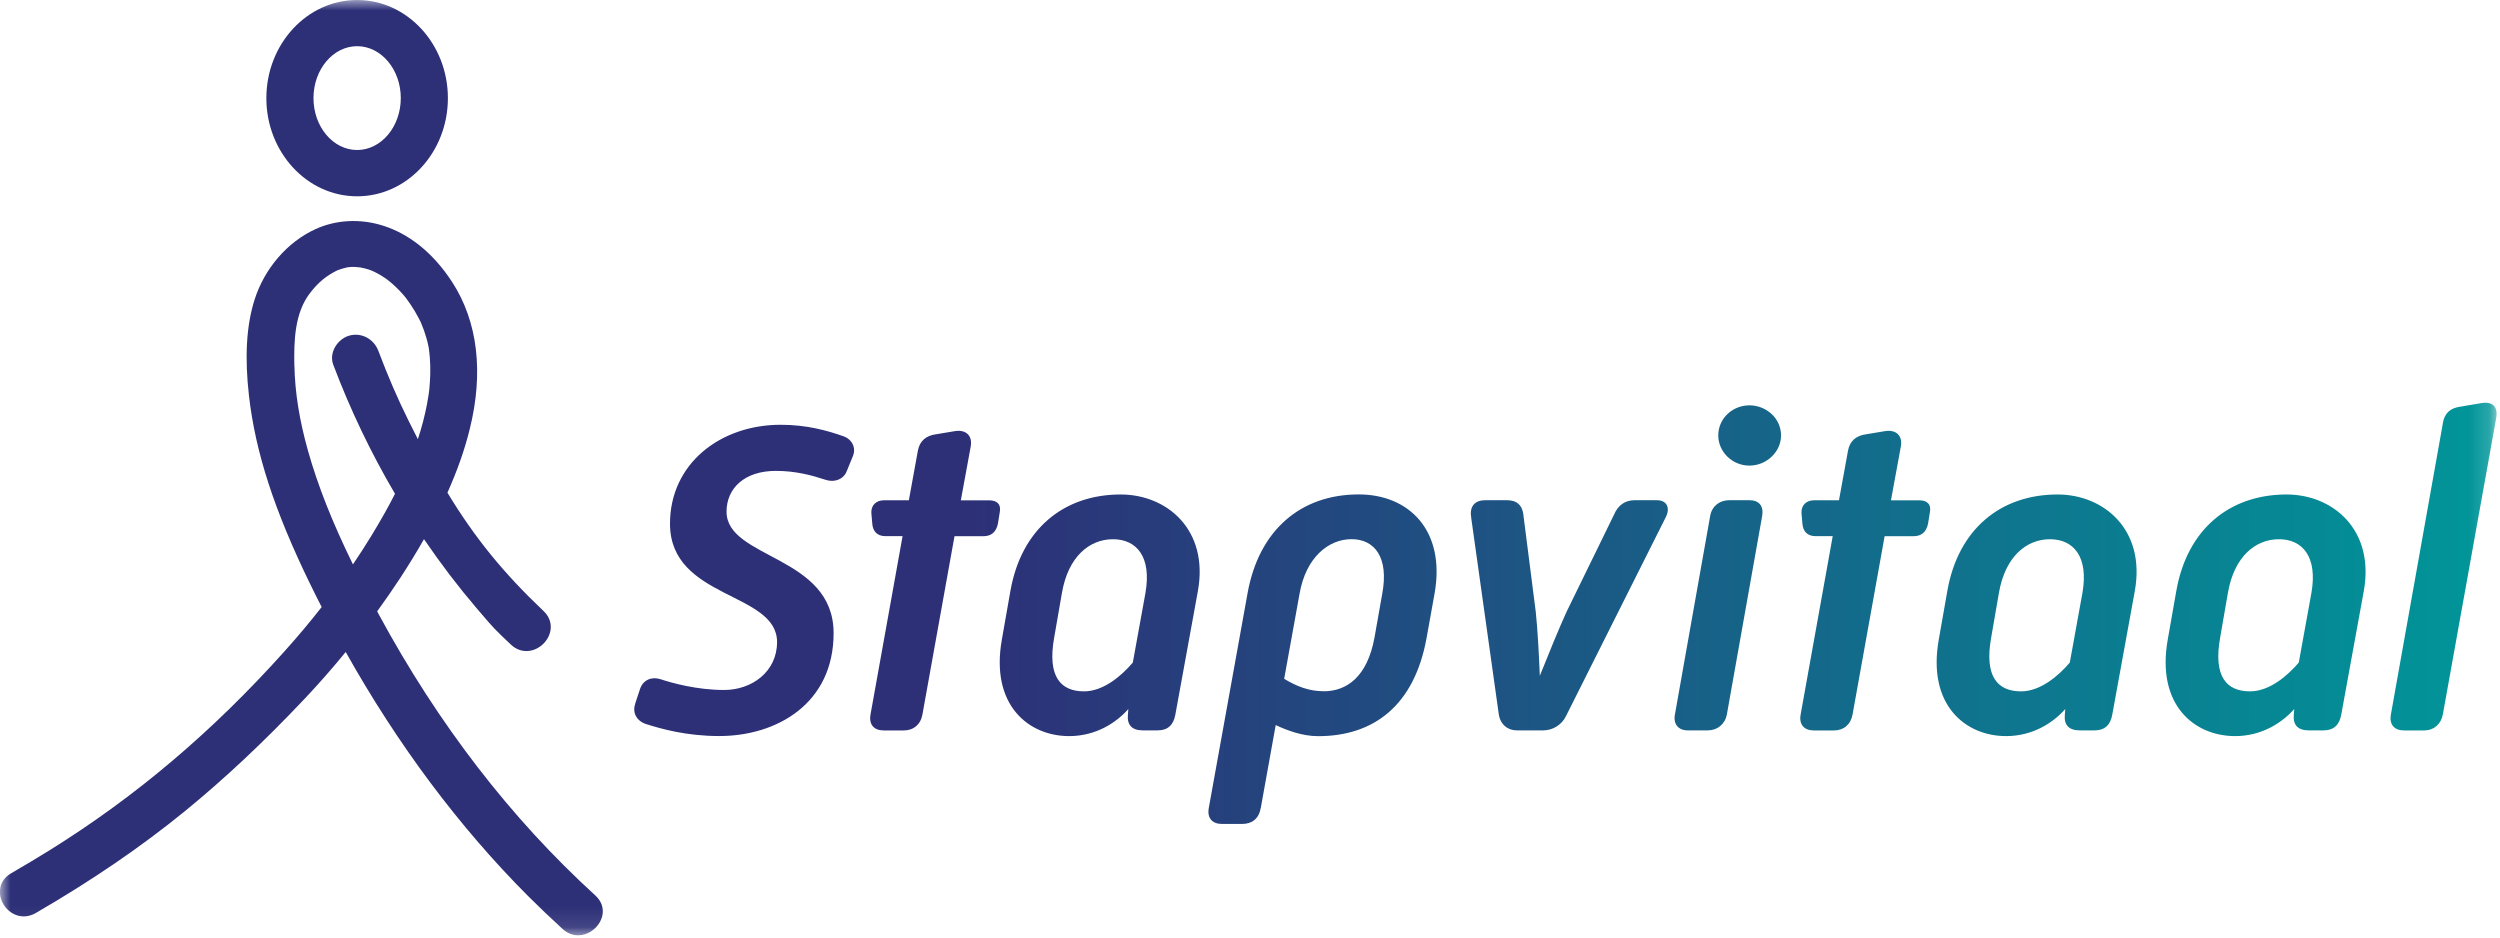 <svg xmlns="http://www.w3.org/2000/svg" fill="none" viewBox="0 0 120 45" height="45" width="120">
<g clip-path="url(#clip0_0_25)">
<mask height="45" width="120" y="0" x="0" maskUnits="userSpaceOnUse" style="mask-type:luminance" id="mask0_0_25">
<path fill="white" d="M119.834 0H0V44.897H119.834V0Z"></path>
</mask>
<g mask="url(#mask0_0_25)">
<path fill="#2D3077" d="M17.142 0C14.739 0 12.785 2.114 12.785 4.711C12.785 7.309 14.739 9.423 17.142 9.423C19.545 9.423 21.499 7.309 21.499 4.711C21.499 2.114 19.545 0 17.142 0ZM17.142 7.2C15.985 7.2 15.047 6.083 15.047 4.708C15.047 3.334 15.988 2.217 17.142 2.217C18.296 2.217 19.238 3.334 19.238 4.708C19.238 6.083 18.296 7.2 17.142 7.2Z"></path>
<path fill="url(#paint0_linear_0_25)" d="M30.487 33.78L30.727 33.055C30.877 32.63 31.29 32.46 31.723 32.608C32.243 32.778 33.437 33.119 34.76 33.119C36.083 33.119 37.299 32.246 37.299 30.82C37.299 28.395 32.16 28.776 32.16 25.137C32.16 22.264 34.566 20.389 37.474 20.389C38.733 20.389 39.708 20.667 40.49 20.942C40.902 21.09 41.096 21.494 40.945 21.878L40.64 22.624C40.49 23.007 40.056 23.177 39.622 23.029C38.973 22.817 38.213 22.603 37.237 22.603C35.742 22.603 34.874 23.433 34.874 24.56C34.874 26.837 40.013 26.647 40.013 30.392C40.013 33.777 37.28 35.33 34.526 35.33C32.945 35.33 31.751 34.988 31.013 34.756C30.557 34.608 30.339 34.203 30.493 33.777L30.487 33.78ZM43.32 25.735H42.496C42.105 25.735 41.89 25.499 41.868 25.119L41.825 24.629C41.803 24.246 42.065 24.013 42.431 24.013H43.625L44.059 21.63C44.145 21.162 44.45 20.905 44.948 20.842L45.837 20.694C46.357 20.609 46.683 20.905 46.597 21.419L46.12 24.016H47.486C47.856 24.016 48.071 24.206 47.985 24.611L47.899 25.143C47.813 25.547 47.573 25.738 47.203 25.738H45.816L44.277 34.294C44.191 34.783 43.843 35.061 43.388 35.061H42.413C41.957 35.061 41.696 34.783 41.785 34.294L43.323 25.738L43.32 25.735ZM48.09 30.694L48.502 28.353C49.022 25.414 51.04 23.735 53.794 23.735C56.007 23.735 58.022 25.418 57.502 28.353L56.419 34.291C56.333 34.801 56.05 35.058 55.573 35.058H54.856C54.336 35.058 54.096 34.801 54.139 34.312L54.16 34.034C53.597 34.671 52.622 35.333 51.32 35.333C49.37 35.333 47.526 33.844 48.09 30.694ZM54.376 31.799L54.982 28.459C55.286 26.713 54.548 25.883 53.422 25.883C52.296 25.883 51.274 26.713 50.973 28.459L50.603 30.588C50.256 32.503 50.93 33.185 52.034 33.185C52.967 33.185 53.834 32.439 54.376 31.802V31.799ZM60.514 38.782C60.428 39.313 60.08 39.549 59.625 39.549H58.65C58.194 39.549 57.933 39.271 58.022 38.782L59.886 28.459C60.428 25.457 62.422 23.732 65.222 23.732C67.628 23.732 69.385 25.457 68.865 28.459L68.474 30.63C67.89 33.844 65.96 35.336 63.271 35.336C62.511 35.336 61.776 35.058 61.234 34.804L60.517 38.785L60.514 38.782ZM63.53 33.182C64.634 33.182 65.634 32.5 65.979 30.585L66.348 28.498C66.674 26.752 65.979 25.88 64.874 25.88C63.77 25.88 62.683 26.752 62.379 28.498L61.64 32.584C62.246 32.947 62.834 33.179 63.526 33.179L63.53 33.182ZM70.616 24.82C70.53 24.288 70.81 24.01 71.29 24.01H72.33C72.785 24.01 73.09 24.221 73.133 24.798L73.717 29.374C73.803 30.183 73.868 31.352 73.911 32.439C74.345 31.355 74.822 30.183 75.191 29.374L77.468 24.714C77.662 24.246 78.01 24.01 78.465 24.01H79.526C80.025 24.01 80.176 24.394 79.96 24.82L75.166 34.375C74.973 34.78 74.539 35.058 74.083 35.058H72.825C72.348 35.058 72 34.759 71.936 34.248L70.613 24.82H70.616ZM82.09 24.756C82.176 24.288 82.545 24.01 83 24.01H83.976C84.431 24.01 84.671 24.288 84.582 24.777L82.89 34.291C82.804 34.759 82.434 35.058 81.979 35.058H81.003C80.548 35.058 80.308 34.738 80.397 34.291L82.09 24.756ZM82.477 20.902C82.477 20.072 83.173 19.456 83.973 19.456C84.773 19.456 85.49 20.072 85.49 20.902C85.49 21.691 84.794 22.349 83.973 22.349C83.151 22.349 82.477 21.691 82.477 20.902ZM87.967 25.735H87.142C86.751 25.735 86.536 25.499 86.514 25.119L86.471 24.629C86.45 24.246 86.711 24.013 87.077 24.013H88.271L88.705 21.63C88.791 21.162 89.096 20.905 89.594 20.842L90.483 20.694C91.003 20.609 91.33 20.905 91.243 21.419L90.766 24.016H92.133C92.502 24.016 92.717 24.206 92.631 24.611L92.545 25.143C92.459 25.547 92.219 25.738 91.85 25.738H90.462L88.923 34.294C88.837 34.783 88.49 35.061 88.034 35.061H87.059C86.603 35.061 86.342 34.783 86.431 34.294L87.97 25.738L87.967 25.735ZM93.062 30.694L93.474 28.353C93.994 25.414 96.013 23.735 98.766 23.735C100.979 23.735 102.994 25.418 102.474 28.353L101.391 34.291C101.305 34.801 101.022 35.058 100.545 35.058H99.828C99.308 35.058 99.068 34.801 99.111 34.312L99.133 34.034C98.57 34.671 97.594 35.333 96.293 35.333C94.342 35.333 92.499 33.844 93.062 30.694ZM99.351 31.799L99.957 28.459C100.262 26.713 99.523 25.883 98.397 25.883C97.271 25.883 96.25 26.713 95.948 28.459L95.579 30.588C95.231 32.503 95.905 33.185 97.01 33.185C97.942 33.185 98.81 32.439 99.351 31.802V31.799ZM104.053 30.694L104.465 28.353C104.985 25.414 107.003 23.735 109.757 23.735C111.97 23.735 113.985 25.418 113.465 28.353L112.382 34.291C112.296 34.801 112.013 35.058 111.536 35.058H110.819C110.299 35.058 110.059 34.801 110.102 34.312L110.123 34.034C109.56 34.671 108.585 35.333 107.284 35.333C105.333 35.333 103.49 33.844 104.053 30.694ZM110.342 31.799L110.948 28.459C111.253 26.713 110.514 25.883 109.388 25.883C108.262 25.883 107.24 26.713 106.939 28.459L106.57 30.588C106.222 32.503 106.896 33.185 108 33.185C108.933 33.185 109.8 32.439 110.342 31.802V31.799ZM117.256 20.307C117.342 19.818 117.625 19.583 118.102 19.519L119.099 19.35C119.597 19.265 119.923 19.477 119.816 20.075L117.256 34.294C117.17 34.762 116.822 35.061 116.366 35.061H115.391C114.936 35.061 114.674 34.783 114.763 34.294L117.259 20.31L117.256 20.307Z"></path>
<path fill="#2D3077" d="M28.578 42.983C24.526 39.292 21.028 34.753 18.184 29.495L18.105 29.344C18.511 28.785 18.889 28.235 19.237 27.704C19.628 27.103 20.003 26.493 20.351 25.88C21.16 27.066 22.009 28.178 22.871 29.187L23.12 29.477C23.671 30.12 23.726 30.189 24.52 30.938C24.763 31.168 25.058 31.276 25.363 31.246C25.634 31.222 25.892 31.092 26.095 30.887C26.489 30.488 26.612 29.824 26.089 29.328C24.166 27.507 22.781 25.804 21.477 23.648C21.954 22.581 22.305 21.582 22.548 20.594C23.224 17.873 22.932 15.436 21.708 13.545C19.788 10.589 17.028 10.136 15.141 10.999C13.784 11.621 12.692 12.89 12.215 14.397C11.825 15.638 11.738 17.145 11.951 19.003C12.264 21.724 13.169 24.508 14.889 28.036C15.068 28.404 15.252 28.773 15.44 29.138C14.877 29.857 14.292 30.555 13.655 31.264C10.2 35.118 6.52 38.235 2.406 40.796C1.821 41.158 1.209 41.527 0.532 41.919C-0.083 42.276 -0.117 42.937 0.166 43.408C0.458 43.892 1.083 44.191 1.717 43.825C4.428 42.252 6.766 40.654 8.871 38.939C10.778 37.383 12.658 35.619 14.618 33.545C15.286 32.838 15.951 32.083 16.594 31.295C19.095 35.755 22.043 39.7 25.36 43.022C25.88 43.541 26.434 44.07 27.006 44.592C27.224 44.792 27.483 44.894 27.751 44.894C27.855 44.894 27.963 44.879 28.071 44.846C28.48 44.722 28.815 44.369 28.908 43.97C28.994 43.605 28.874 43.254 28.575 42.98L28.578 42.983ZM14.129 17.553C14.104 16.36 14.141 15.004 14.898 14.044C15.286 13.548 15.655 13.24 16.194 12.975C16.252 12.953 16.308 12.932 16.366 12.914C16.477 12.878 16.588 12.854 16.698 12.826H16.751C16.788 12.817 16.828 12.814 16.864 12.814C16.92 12.814 16.978 12.814 17.034 12.814L17.283 12.835C17.332 12.845 17.381 12.854 17.434 12.866C17.544 12.89 17.652 12.923 17.757 12.956L17.917 13.023C18.037 13.08 18.154 13.141 18.268 13.207C18.36 13.261 18.449 13.322 18.538 13.382C18.563 13.4 18.6 13.431 18.637 13.461C18.674 13.491 18.711 13.518 18.726 13.53C18.935 13.705 19.138 13.902 19.329 14.116C19.369 14.161 19.406 14.204 19.452 14.261L19.529 14.364C19.588 14.442 19.646 14.521 19.698 14.602C19.849 14.826 19.991 15.061 20.114 15.303C20.141 15.36 20.172 15.418 20.2 15.475L20.212 15.505C20.261 15.623 20.308 15.738 20.351 15.859C20.44 16.112 20.514 16.366 20.563 16.614C20.572 16.653 20.578 16.692 20.588 16.747L20.609 16.931C20.618 17.003 20.625 17.079 20.631 17.151C20.652 17.414 20.658 17.686 20.652 17.964C20.646 18.178 20.634 18.408 20.609 18.664L20.597 18.767C20.591 18.825 20.581 18.891 20.578 18.915C20.554 19.075 20.529 19.232 20.498 19.389C20.394 19.939 20.249 20.498 20.058 21.081C19.908 20.785 19.754 20.483 19.6 20.172C19.083 19.13 18.615 18.045 18.166 16.852C17.945 16.26 17.338 15.943 16.757 16.112C16.465 16.197 16.203 16.421 16.058 16.704C15.923 16.967 15.901 17.254 15.997 17.508C16.806 19.652 17.803 21.736 18.96 23.702C18.634 24.345 18.261 25.004 17.828 25.713C17.544 26.178 17.252 26.631 16.941 27.091C15.948 25.064 15.261 23.328 14.784 21.639C14.372 20.172 14.157 18.837 14.132 17.553H14.129Z"></path>
</g>
</g>
<defs>
<linearGradient gradientUnits="userSpaceOnUse" y2="29.44" x2="119.834" y1="29.44" x1="30.437" id="paint0_linear_0_25">
<stop stop-color="#2D3077" offset="0.18"></stop>
<stop stop-color="#009699" offset="1"></stop>
</linearGradient>
<clipPath id="clip0_0_25">
<rect fill="white" height="45" width="120"></rect>
</clipPath>
</defs>
</svg>
